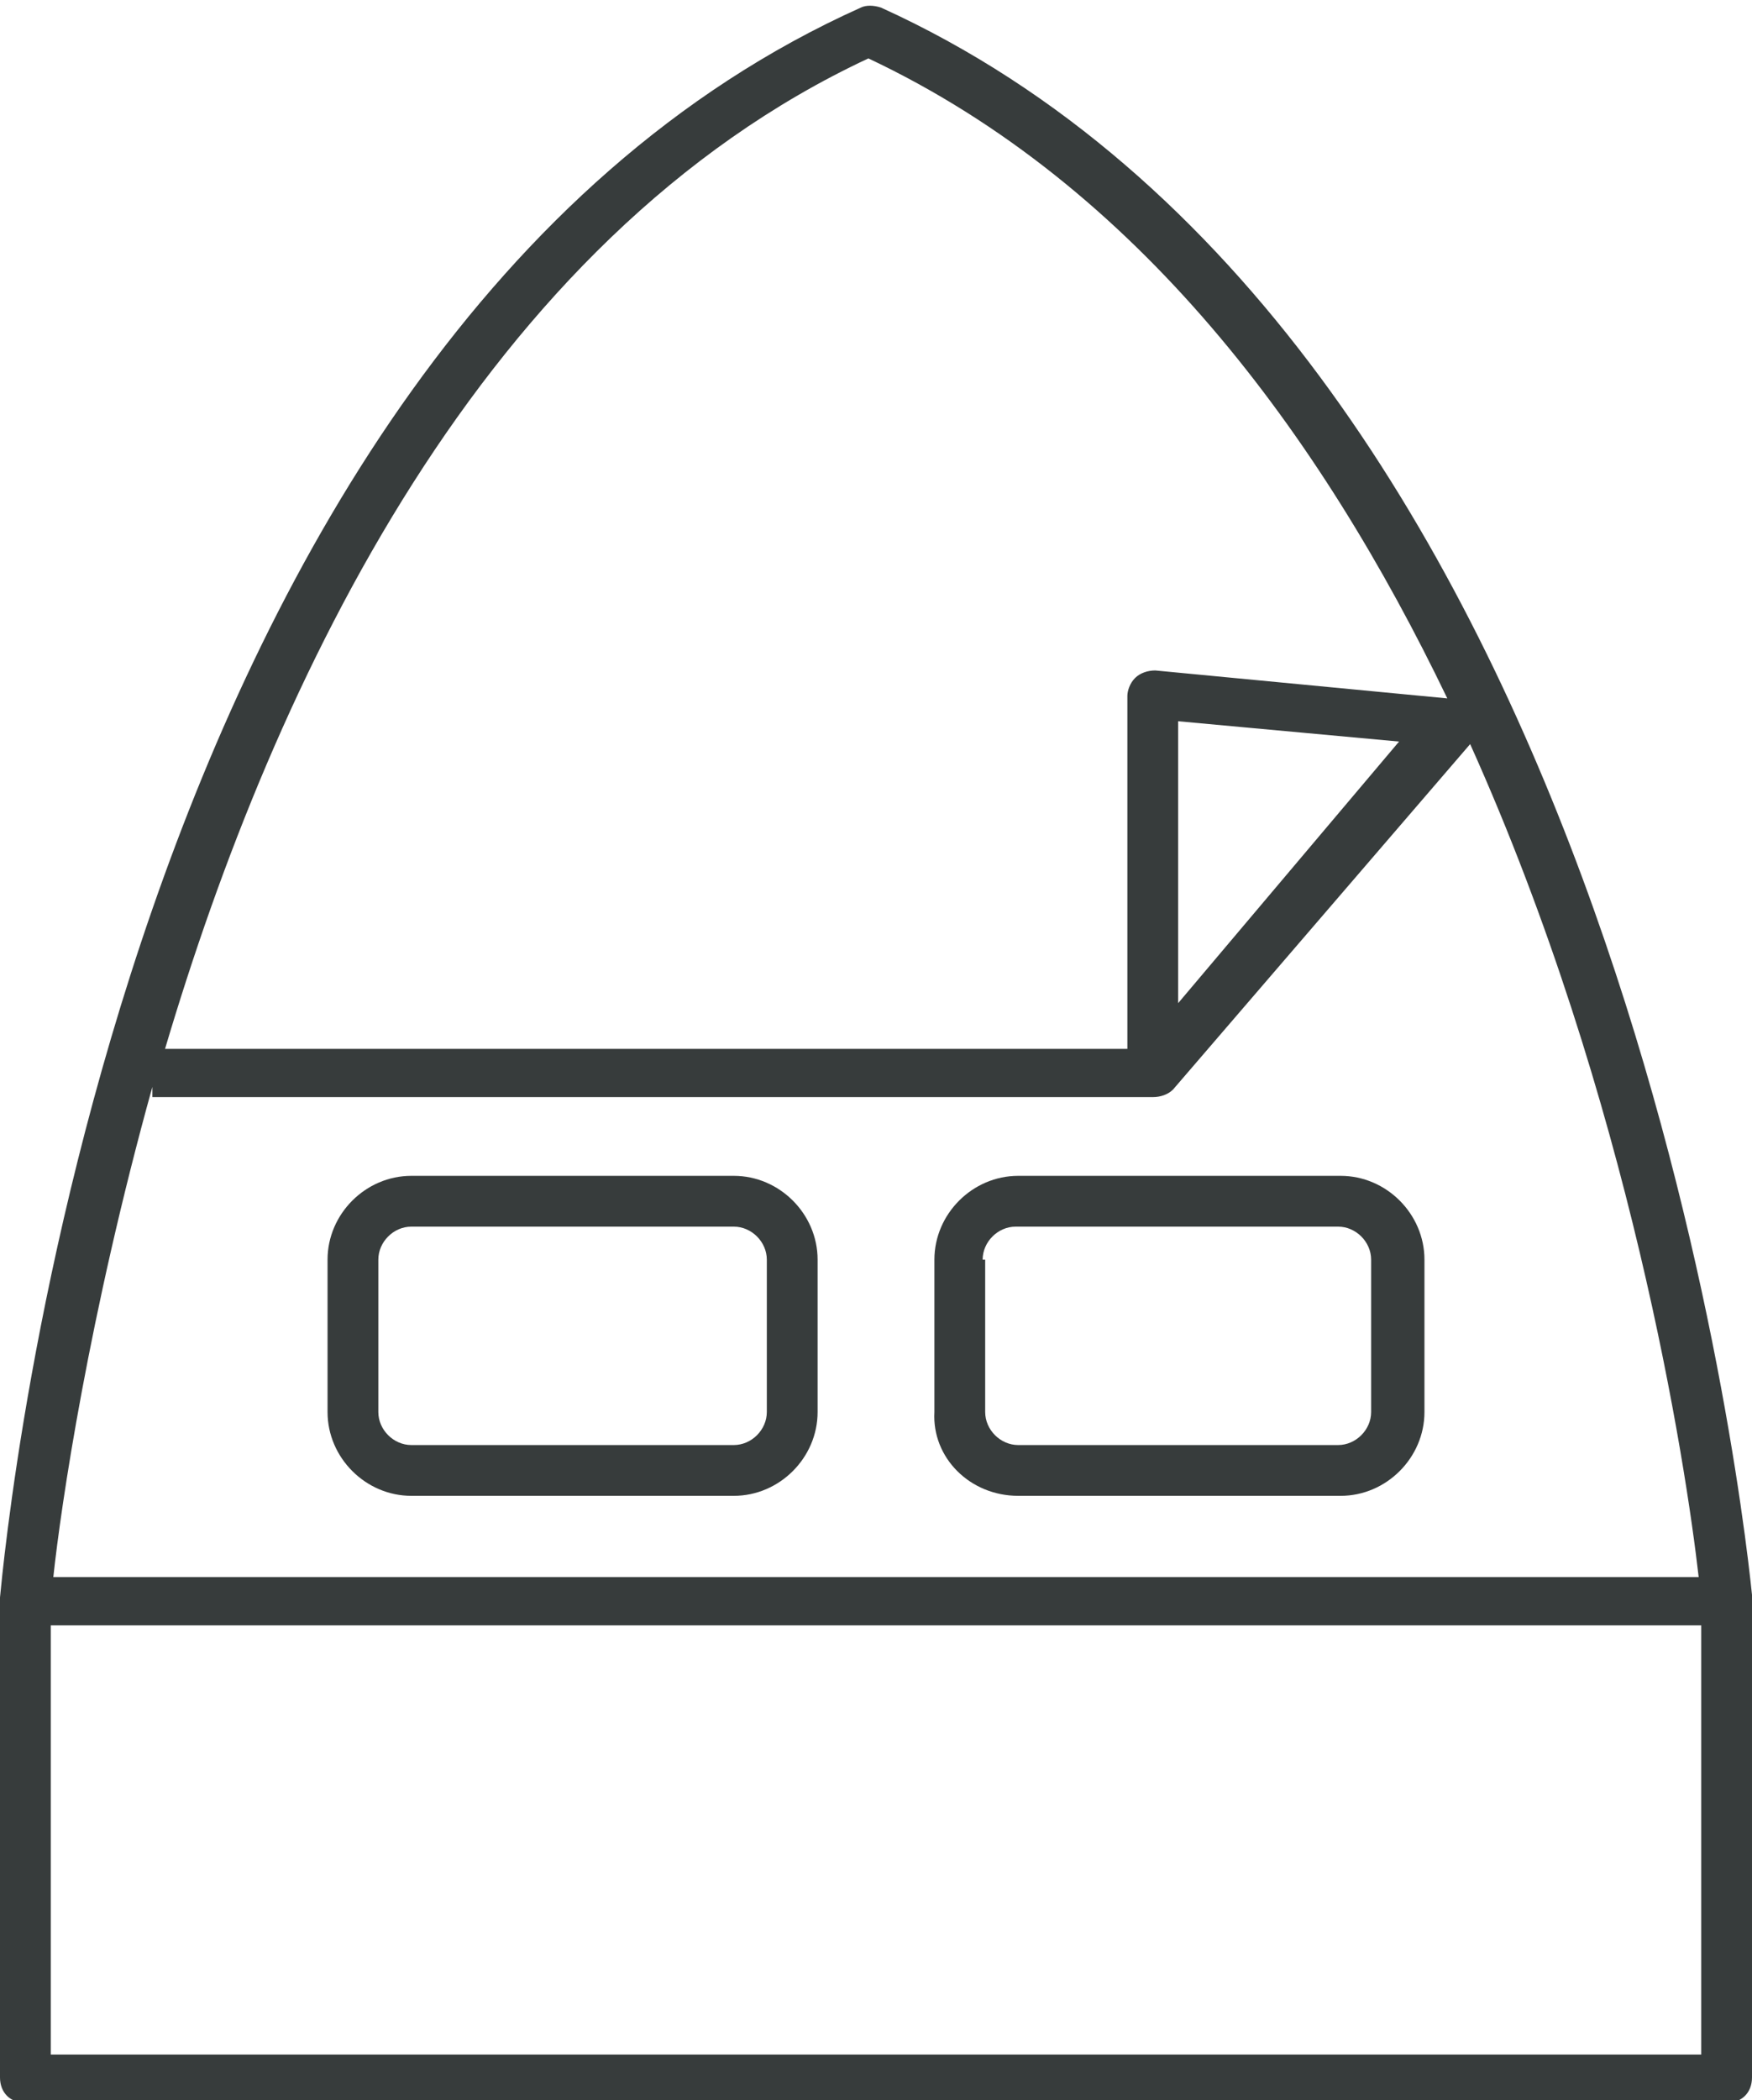 <?xml version="1.0" encoding="utf-8"?>
<!-- Generator: Adobe Illustrator 22.0.0, SVG Export Plug-In . SVG Version: 6.00 Build 0)  -->
<svg version="1.1" xmlns="http://www.w3.org/2000/svg" xmlns:xlink="http://www.w3.org/1999/xlink" x="0px" y="0px"
	 viewBox="0 0 69 82.7" style="enable-background:new 0 0 69 82.7;" xml:space="preserve">
<style type="text/css">
	.st0-mastercab{fill:#373C3C;}
</style>
<g>
	<path class="st0-mastercab" d="M69,62.8c-0.5-4.9-5.9-49.6-34.3-62.5c-0.3-0.1-0.6-0.1-0.8,0C4.5,13.5,0.2,60.9,0,62.9l0,0C0,63,0,63,0,63
		v18.8c0,0.6,0.4,1,1,1h67c0.6,0,1-0.4,1-1V63C69,63,69,62.9,69,62.8z M45.4,43.2c0.3,0,0.6-0.1,0.8-0.3l11.7-13.6
		c6.3,14,8.5,28.4,9,32.8H2.1C2.4,59.3,3.5,51.8,6,42.8v0.4H45.4z M46.4,39.5V28.4l8.7,0.8L46.4,39.5z M34.2,2.3
		C44.8,7.3,52,17.1,57,27.5l-11.5-1.1c-0.3,0-0.6,0.1-0.8,0.3c-0.2,0.2-0.3,0.5-0.3,0.7v13.9H6.5C10.8,26.8,19,9.4,34.2,2.3z
		 M67,80.9H2V64h65V80.9z"/>
	<path class="st0-mastercab" d="M40.1,58.9h12.7c1.8,0,3.3-1.5,3.3-3.3v-6c0-1.8-1.5-3.3-3.3-3.3H40.1c-1.8,0-3.3,1.5-3.3,3.3v6
		C36.7,57.4,38.2,58.9,40.1,58.9z M38.7,49.6c0-0.7,0.6-1.3,1.3-1.3h12.7c0.7,0,1.3,0.6,1.3,1.3v6c0,0.7-0.6,1.3-1.3,1.3H40.1
		c-0.7,0-1.3-0.6-1.3-1.3V49.6z"/>
	<path class="st0-mastercab" d="M16.2,58.9h12.7c1.8,0,3.3-1.5,3.3-3.3v-6c0-1.8-1.5-3.3-3.3-3.3H16.2c-1.8,0-3.3,1.5-3.3,3.3v6
		C12.9,57.4,14.4,58.9,16.2,58.9z M14.9,49.6c0-0.7,0.6-1.3,1.3-1.3h12.7c0.7,0,1.3,0.6,1.3,1.3v6c0,0.7-0.6,1.3-1.3,1.3H16.2
		c-0.7,0-1.3-0.6-1.3-1.3V49.6z"/>
</g>
</svg>

